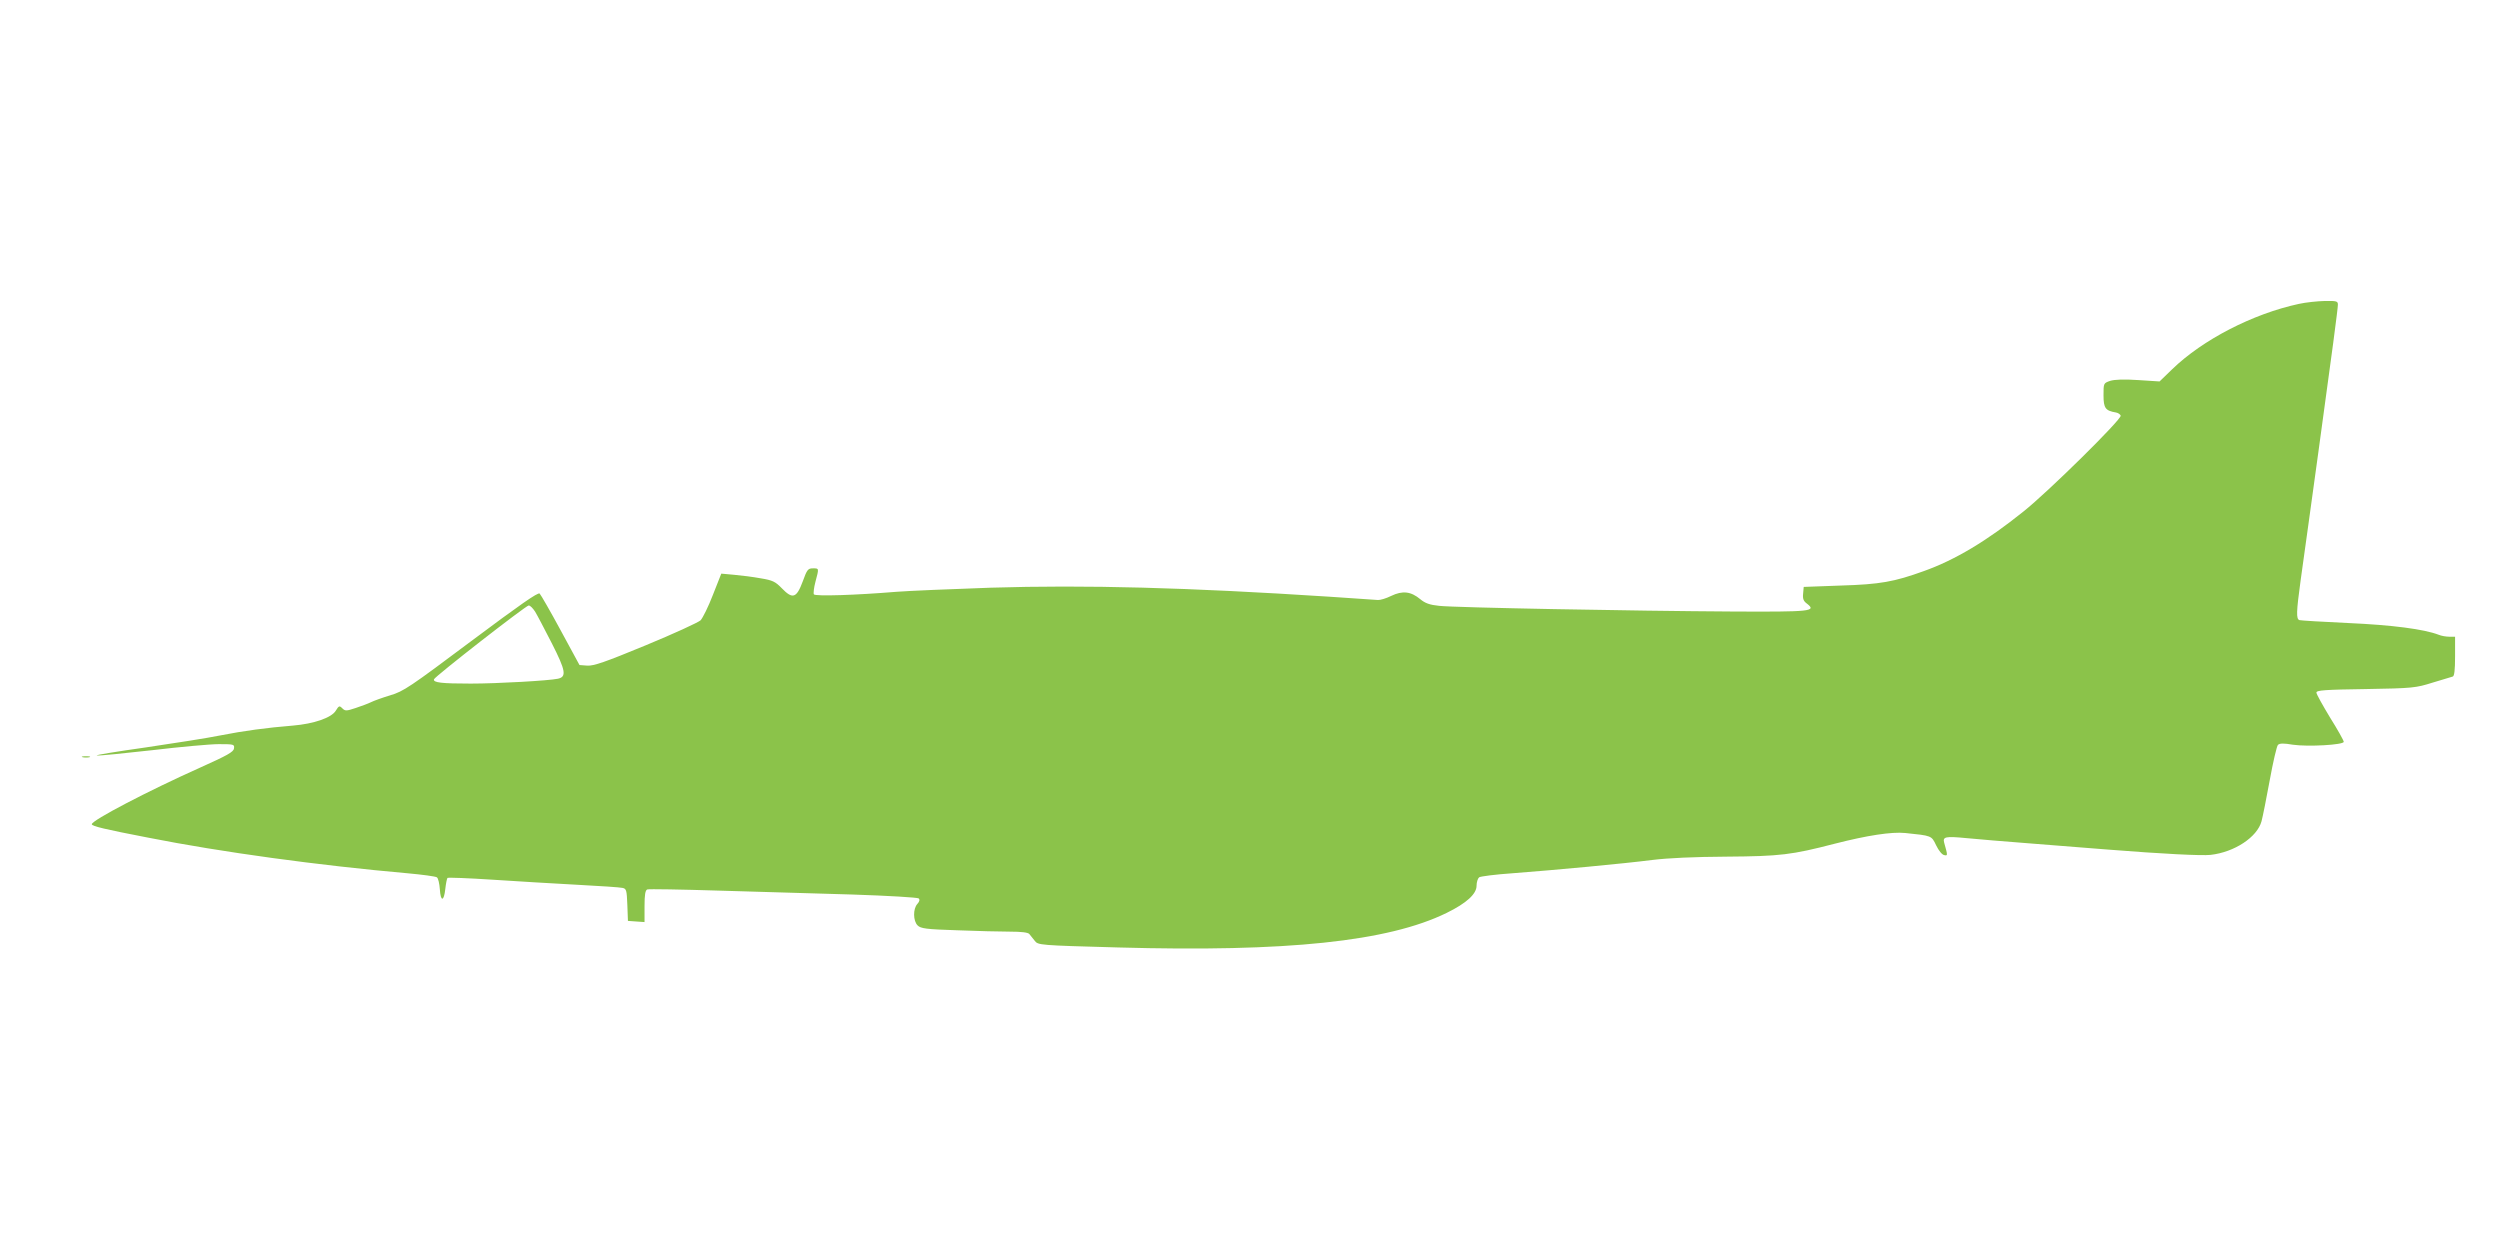 <?xml version="1.0" standalone="no"?>
<!DOCTYPE svg PUBLIC "-//W3C//DTD SVG 20010904//EN"
 "http://www.w3.org/TR/2001/REC-SVG-20010904/DTD/svg10.dtd">
<svg version="1.0" xmlns="http://www.w3.org/2000/svg"
 width="1280pt" height="640pt" viewBox="0 0 1280 640"
 preserveAspectRatio="xMidYMid meet">
<g transform="translate(0,640) scale(0.1,-0.1)"
fill="#8bc34a" stroke="none">
<path d="M11770 4844 c-236 -51 -492 -183 -649 -335 l-64 -62 -109 7 c-73 5
-121 3 -144 -4 -34 -12 -34 -12 -34 -74 0 -66 10 -79 64 -88 11 -2 21 -9 24
-16 6 -18 -371 -390 -498 -491 -188 -151 -350 -248 -510 -305 -152 -55 -224
-68 -425 -74 l-190 -7 -3 -34 c-3 -27 2 -39 20 -52 50 -39 20 -42 -380 -40
-514 3 -1422 20 -1503 29 -50 5 -73 14 -97 34 -48 40 -91 45 -149 17 -26 -13
-57 -22 -68 -21 -11 1 -123 8 -250 17 -727 47 -1244 61 -1733 46 -202 -7 -419
-16 -482 -21 -206 -17 -417 -24 -423 -13 -3 5 0 34 8 64 19 71 19 69 -13 69
-25 0 -30 -6 -52 -67 -32 -86 -52 -92 -107 -35 -33 34 -47 41 -108 51 -38 7
-100 15 -136 18 l-66 6 -43 -109 c-23 -60 -52 -118 -63 -130 -12 -11 -138 -69
-281 -128 -208 -86 -266 -106 -299 -104 l-40 3 -96 177 c-53 98 -102 183 -108
189 -8 8 -102 -58 -351 -244 -314 -235 -346 -257 -414 -277 -40 -12 -84 -28
-98 -35 -14 -7 -49 -20 -79 -30 -48 -16 -54 -16 -69 -1 -14 14 -17 13 -33 -13
-22 -36 -112 -67 -219 -76 -136 -11 -253 -27 -370 -50 -63 -13 -236 -40 -385
-62 -148 -21 -260 -39 -249 -41 12 -2 139 11 283 27 143 17 297 31 341 31 78
0 81 -1 78 -22 -2 -18 -35 -36 -173 -98 -268 -120 -555 -270 -555 -290 0 -10
67 -26 290 -69 374 -74 872 -142 1325 -182 77 -7 145 -16 152 -21 7 -5 13 -33
15 -61 4 -65 21 -64 28 2 3 27 8 52 11 56 4 3 107 -1 230 -9 123 -8 319 -20
434 -26 116 -6 220 -13 232 -16 20 -4 22 -11 25 -87 l3 -82 42 -3 43 -3 0 81
c0 60 4 82 14 86 8 3 173 0 368 -6 194 -6 501 -15 683 -20 183 -6 334 -15 339
-20 6 -6 4 -16 -7 -28 -23 -25 -22 -87 1 -110 16 -16 43 -20 202 -25 101 -4
223 -7 271 -7 58 0 92 -4 99 -12 5 -7 18 -23 28 -35 17 -22 22 -23 427 -34
862 -24 1382 30 1682 177 102 50 153 97 153 139 0 18 6 37 13 43 6 5 84 15
172 21 223 17 566 49 715 68 81 10 214 16 380 17 275 2 333 9 553 66 168 43
292 62 362 55 136 -14 134 -13 158 -63 13 -27 30 -48 41 -50 19 -4 19 -4 0 64
-8 30 8 33 112 23 49 -5 206 -18 349 -29 143 -11 314 -25 380 -30 277 -22 479
-32 523 -27 123 14 239 91 261 172 6 22 25 117 42 210 17 94 36 175 42 181 9
9 30 9 77 1 76 -11 260 -1 260 15 0 6 -31 62 -70 124 -38 63 -70 120 -70 128
0 12 45 15 253 18 241 4 256 6 342 33 50 15 96 29 103 31 8 2 12 32 12 104 l0
100 -29 0 c-16 0 -41 4 -55 10 -76 29 -238 50 -462 60 -131 6 -245 13 -251 15
-17 6 -16 41 6 202 11 76 29 206 40 288 11 83 34 249 51 370 70 508 100 736
100 755 0 18 -6 20 -67 19 -38 -1 -97 -7 -133 -15z m-9030 -1576 c11 -18 49
-91 86 -163 70 -138 76 -170 31 -180 -46 -10 -309 -25 -447 -25 -149 0 -193 5
-188 22 5 15 471 378 485 378 8 0 22 -15 33 -32z"/>
<path d="M423 2523 c9 -2 25 -2 35 0 9 3 1 5 -18 5 -19 0 -27 -2 -17 -5z"/>
</g>
</svg>
